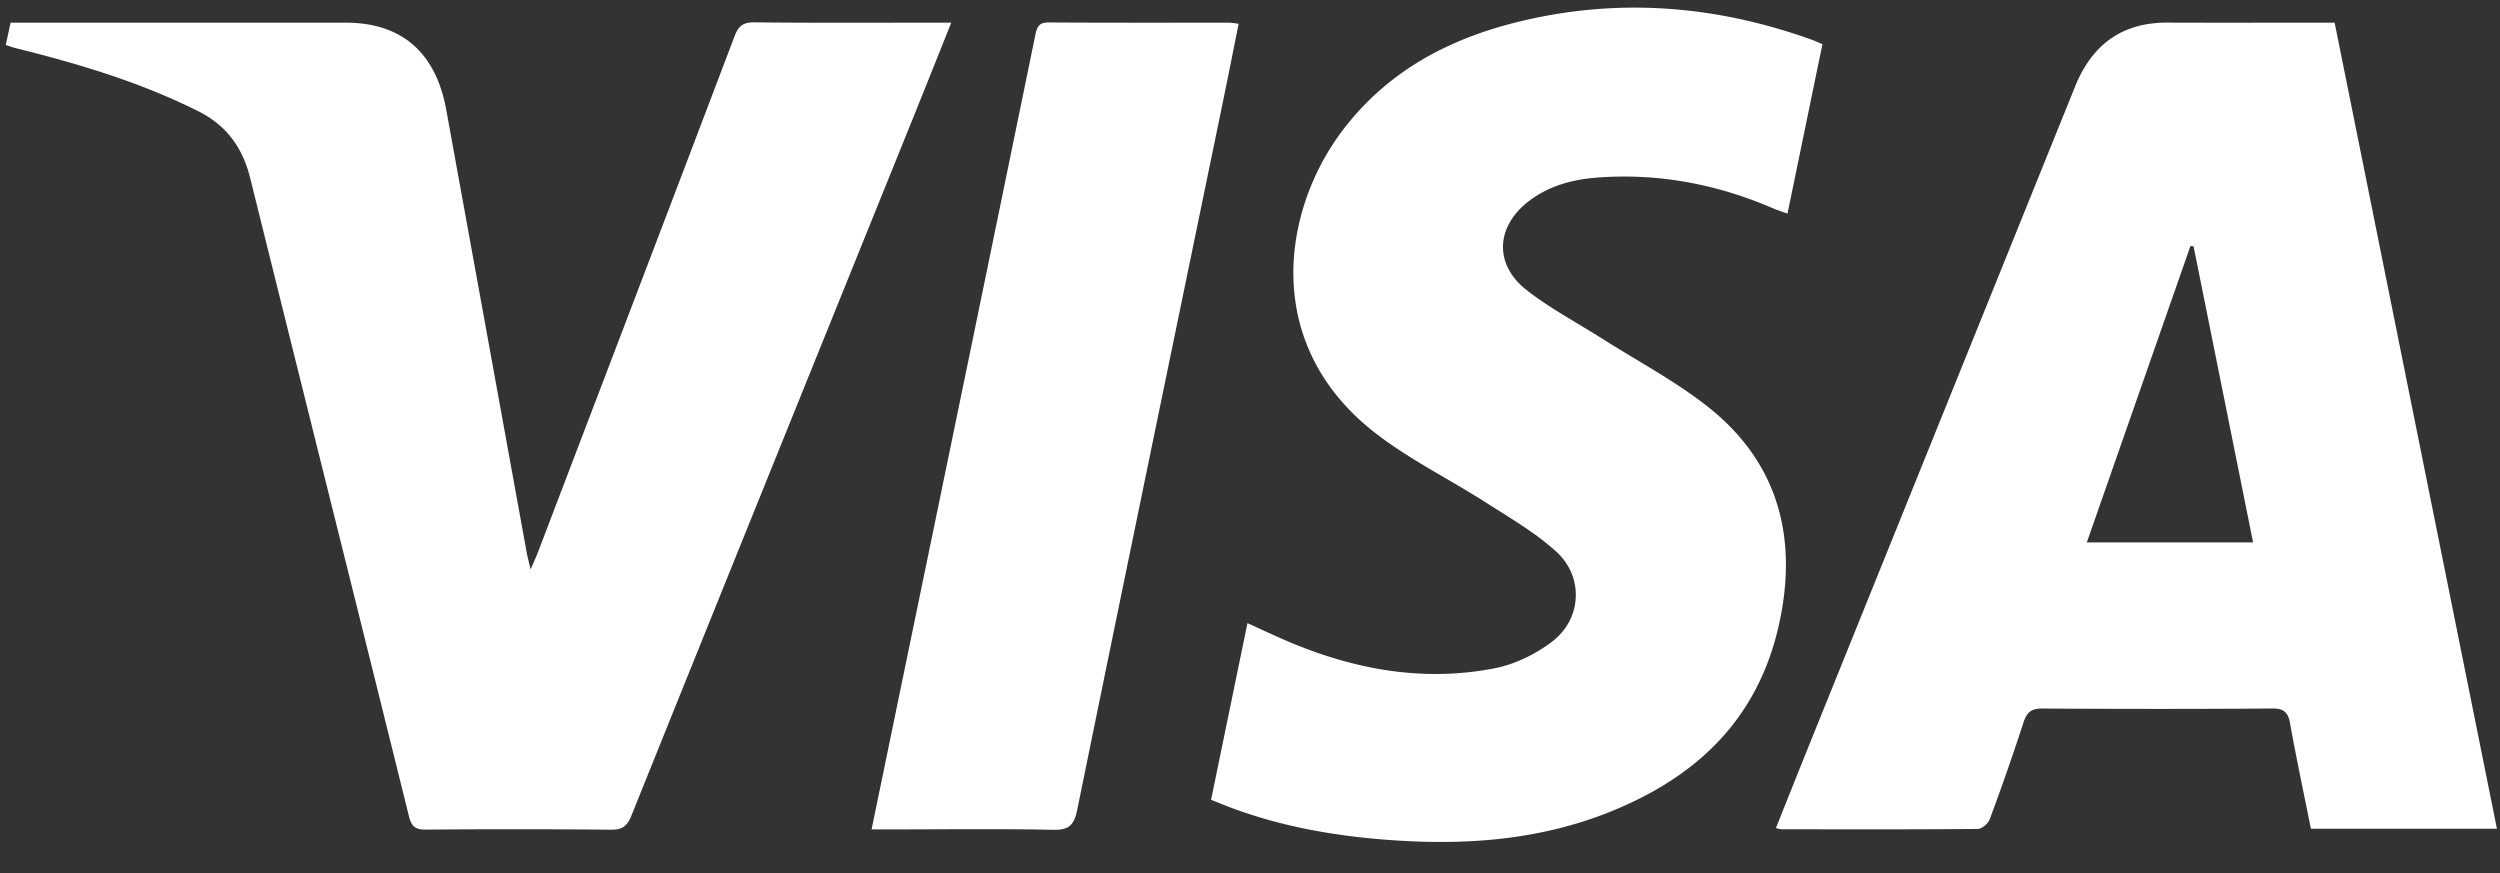 <svg xmlns="http://www.w3.org/2000/svg" width="63" height="22" viewBox="0 0 63 22"><rect x="0" y="0" width="63" height="22" fill="#333333" stroke="none"/><g fill="#FFF" fill-rule="evenodd"><path d="M55.279 6.207l-.08-.007-2.611 7.468h4.19l-1.5-7.46m-10.525 14.66c.305-.763.605-1.517.909-2.27l6.63-16.417c.432-1.07 1.2-1.616 2.327-1.611 1.29.005 2.58.001 3.871.001h.343l4.09 20.313h-4.688c-.178-.888-.365-1.766-.524-2.65-.053-.294-.164-.383-.455-.38-1.93.015-3.86.013-5.79.001-.266-.002-.387.085-.472.345a63.69 63.69 0 0 1-.852 2.444c-.04.11-.199.244-.304.245-1.65.015-3.302.01-4.953.008-.032 0-.065-.014-.132-.03M.145 1.135L.267.571h8.441c1.414.001 2.274.747 2.539 2.203l2.024 11.14c.021.118.053.234.1.435.082-.19.14-.313.188-.44 1.652-4.33 3.306-8.658 4.95-12.992.1-.265.22-.357.5-.354 1.523.017 3.046.008 4.569.008h.394c-.313.782-.604 1.513-.898 2.242-2.39 5.915-4.783 11.828-7.165 17.747-.106.263-.232.35-.508.348a272.143 272.143 0 0 0-4.673-.002c-.25.001-.356-.067-.422-.335-1.327-5.36-2.671-10.716-3.999-16.076-.196-.792-.612-1.346-1.325-1.7C3.517 2.065 1.97 1.604.4 1.214c-.077-.018-.15-.046-.255-.08M30.519 20.155l.917-4.452c.358.162.692.322 1.033.466 1.68.711 3.417 1.024 5.213.668.505-.1 1.02-.355 1.436-.672.746-.57.797-1.632.1-2.264-.535-.485-1.172-.853-1.782-1.243-.916-.587-1.904-1.071-2.764-1.735-2.89-2.232-2.36-5.603-.862-7.606 1.103-1.473 2.61-2.295 4.319-2.734 2.55-.655 5.067-.468 7.542.423.075.027.148.062.254.108l-.88 4.269c-.134-.048-.25-.084-.363-.133-1.418-.611-2.89-.89-4.424-.776-.621.047-1.218.202-1.73.594-.834.636-.884 1.595-.06 2.24.598.467 1.277.826 1.92 1.233.88.56 1.809 1.05 2.629 1.692 1.8 1.41 2.313 3.334 1.8 5.563-.548 2.383-2.117 3.807-4.238 4.659-1.882.757-3.846.863-5.833.691-1.23-.105-2.44-.328-3.61-.75-.196-.07-.388-.151-.617-.241M21.964 20.9l.654-3.17C23.78 12.107 24.941 6.484 26.095.859c.046-.222.122-.294.34-.293 1.51.01 3.022.005 4.532.006.068 0 .136.014.247.026-.135.673-.265 1.329-.4 1.984-1.225 5.94-2.455 11.881-3.668 17.825-.08.391-.214.512-.602.504-1.383-.028-2.767-.01-4.15-.01h-.43z"/></g></svg>